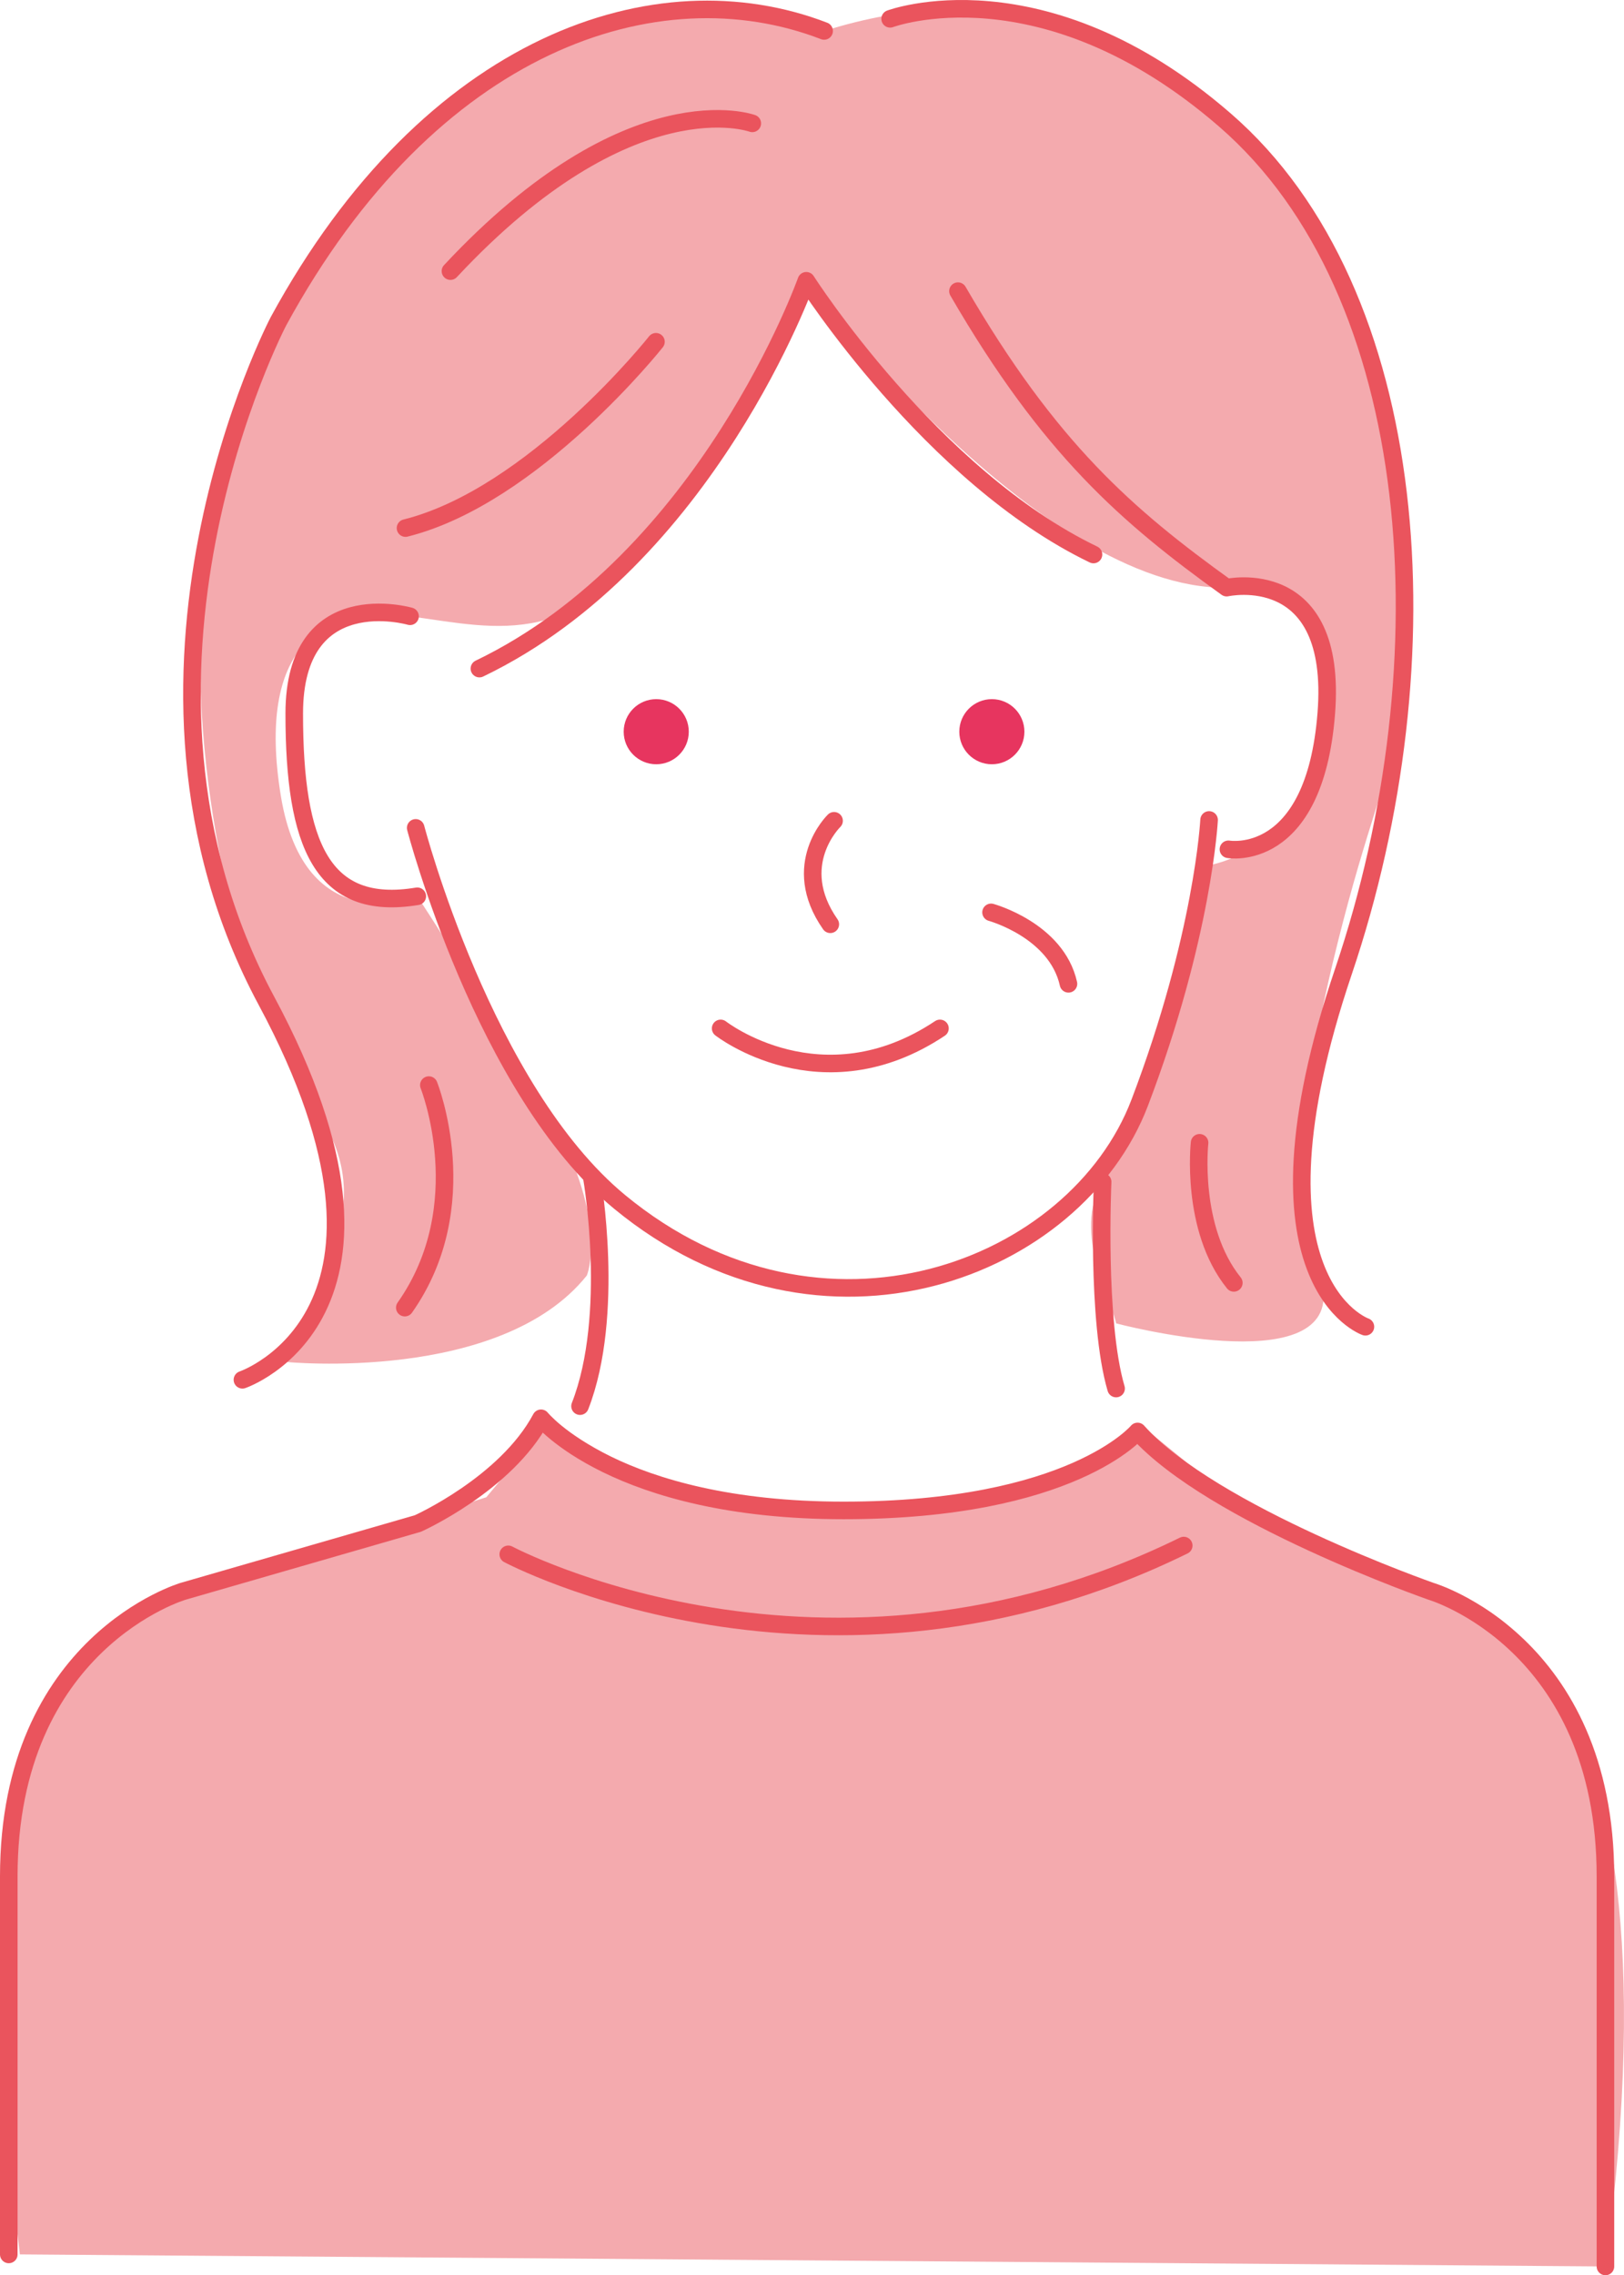 <?xml version="1.0" encoding="UTF-8"?><svg id="a" xmlns="http://www.w3.org/2000/svg" width="64.719" height="90.642" viewBox="0 0 64.719 90.642"><defs><style>.c{fill:#e7355f;}.c,.d{stroke-width:0px;}.e{fill:none;stroke:#ea545d;stroke-linecap:round;stroke-linejoin:round;stroke-width:.7px;}.d{fill:#f4aaae;}</style></defs><g id="b"><path class="d" d="M32.843,1.233s-5.445-3.439-13.183,1.72c-7.738,5.159-13.47,14.903-11.177,29.519s8.607,10.757,2.894,21.784c0,0,8.57.857,12.009-3.442,0,0,.893-2.06-1.384-6.234s-5.372-8.874-5.372-8.874c0,0-4.494,1.854-5.443-4.028s1.581-7.609,5.154-7.125,6.609,1.433,10.594-4.069c3.984-5.502,5.197-9.296,5.197-9.296,0,0,9.294,12.309,16.753,12.226,0,0,4.844-.888,3.969,5.017-.874,5.905-5.049,6.094-5.049,6.094,0,0-1.318,8.533-3.863,12.561-1.25,1.979.423,4.904.536,5.635,0,0,8.64,2.295,8.26-1.31-.338-3.213-1.708-4.743.569-13.851,2.277-9.107,3.795-8.728,2.467-18.594-1.328-9.866-9.434-21.991-22.932-17.731v-.002Z"/><path class="d" d="M63.979,90.292c3.49-25.854-6.509-26.897-6.509-26.897l-8.338-3.632-3.356-2.736s-3.146,3.146-11.537,3.146-12.236-3.671-12.236-3.671l-2.622,3.146-11.639,3.746s-10.176-.872-6.951,26.418"/><circle class="c" cx="39.527" cy="29.15" r="1.297"/><circle class="c" cx="26.152" cy="29.15" r="1.297"/><path class="e" d="M16.341,24.552s-4.615-1.344-4.615,3.877,1.107,7.909,4.904,7.277"/><path class="e" d="M16.566,32.981s2.724,10.45,8.131,14.904c8.067,6.644,18.191,2.689,20.722-3.955,2.531-6.644,2.765-11.264,2.765-11.264"/><path class="e" d="M43.577,22.091c-6.47-3.115-11.445-10.905-11.445-10.905,0,0-3.937,11.08-13.027,15.45"/><path class="e" d="M38.176,11.599c3.653,6.297,6.754,8.965,10.709,11.812,0,0,4.444-.994,3.969,5.017s-3.899,5.407-3.899,5.407"/><path class="e" d="M33.239,32.699s-1.811,1.75-.15,4.123"/><path class="e" d="M23.59,46.936s.949,5.445-.475,9.083"/><path class="e" d="M44.478,55.317c-.791-2.689-.536-8.233-.536-8.233"/><path class="e" d="M39.495,36.347s2.61.712,3.085,2.847"/><path class="e" d="M.35,89.813v-15.06c0-9.324,6.951-11.359,6.951-11.359l9.35-2.699s3.512-1.571,4.91-4.193c0,0,2.972,3.671,12.061,3.671s11.712-3.146,11.712-3.146c2.972,3.321,11.694,6.368,11.694,6.368,0,0,6.951,2.034,6.951,11.359v15.538"/><path class="e" d="M17.09,43.228s1.917,4.792-.958,8.866"/><path class="e" d="M9.661,54.969s7.67-2.598.958-15.096c-6.949-12.939.479-27.076.479-27.076C17.149,1.679,26.176-1.337,32.843,1.233"/><path class="e" d="M54.414,52.856s-5.069-1.748-.874-14.159,3.178-27.06-4.72-33.911C41.544-1.527,35.473.75,35.473.75"/><path class="e" d="M47.805,45.527s-.379,3.415,1.365,5.581"/><path class="e" d="M20.255,61.922s12.561,6.695,26.919-.35"/><path class="e" d="M28.719,40.97s4.02,3.146,8.74,0"/><path class="e" d="M26.141,13.616s-4.863,6.142-9.981,7.422"/><path class="e" d="M29.98,4.915s-4.863-1.792-12.029,5.886"/></g></svg>